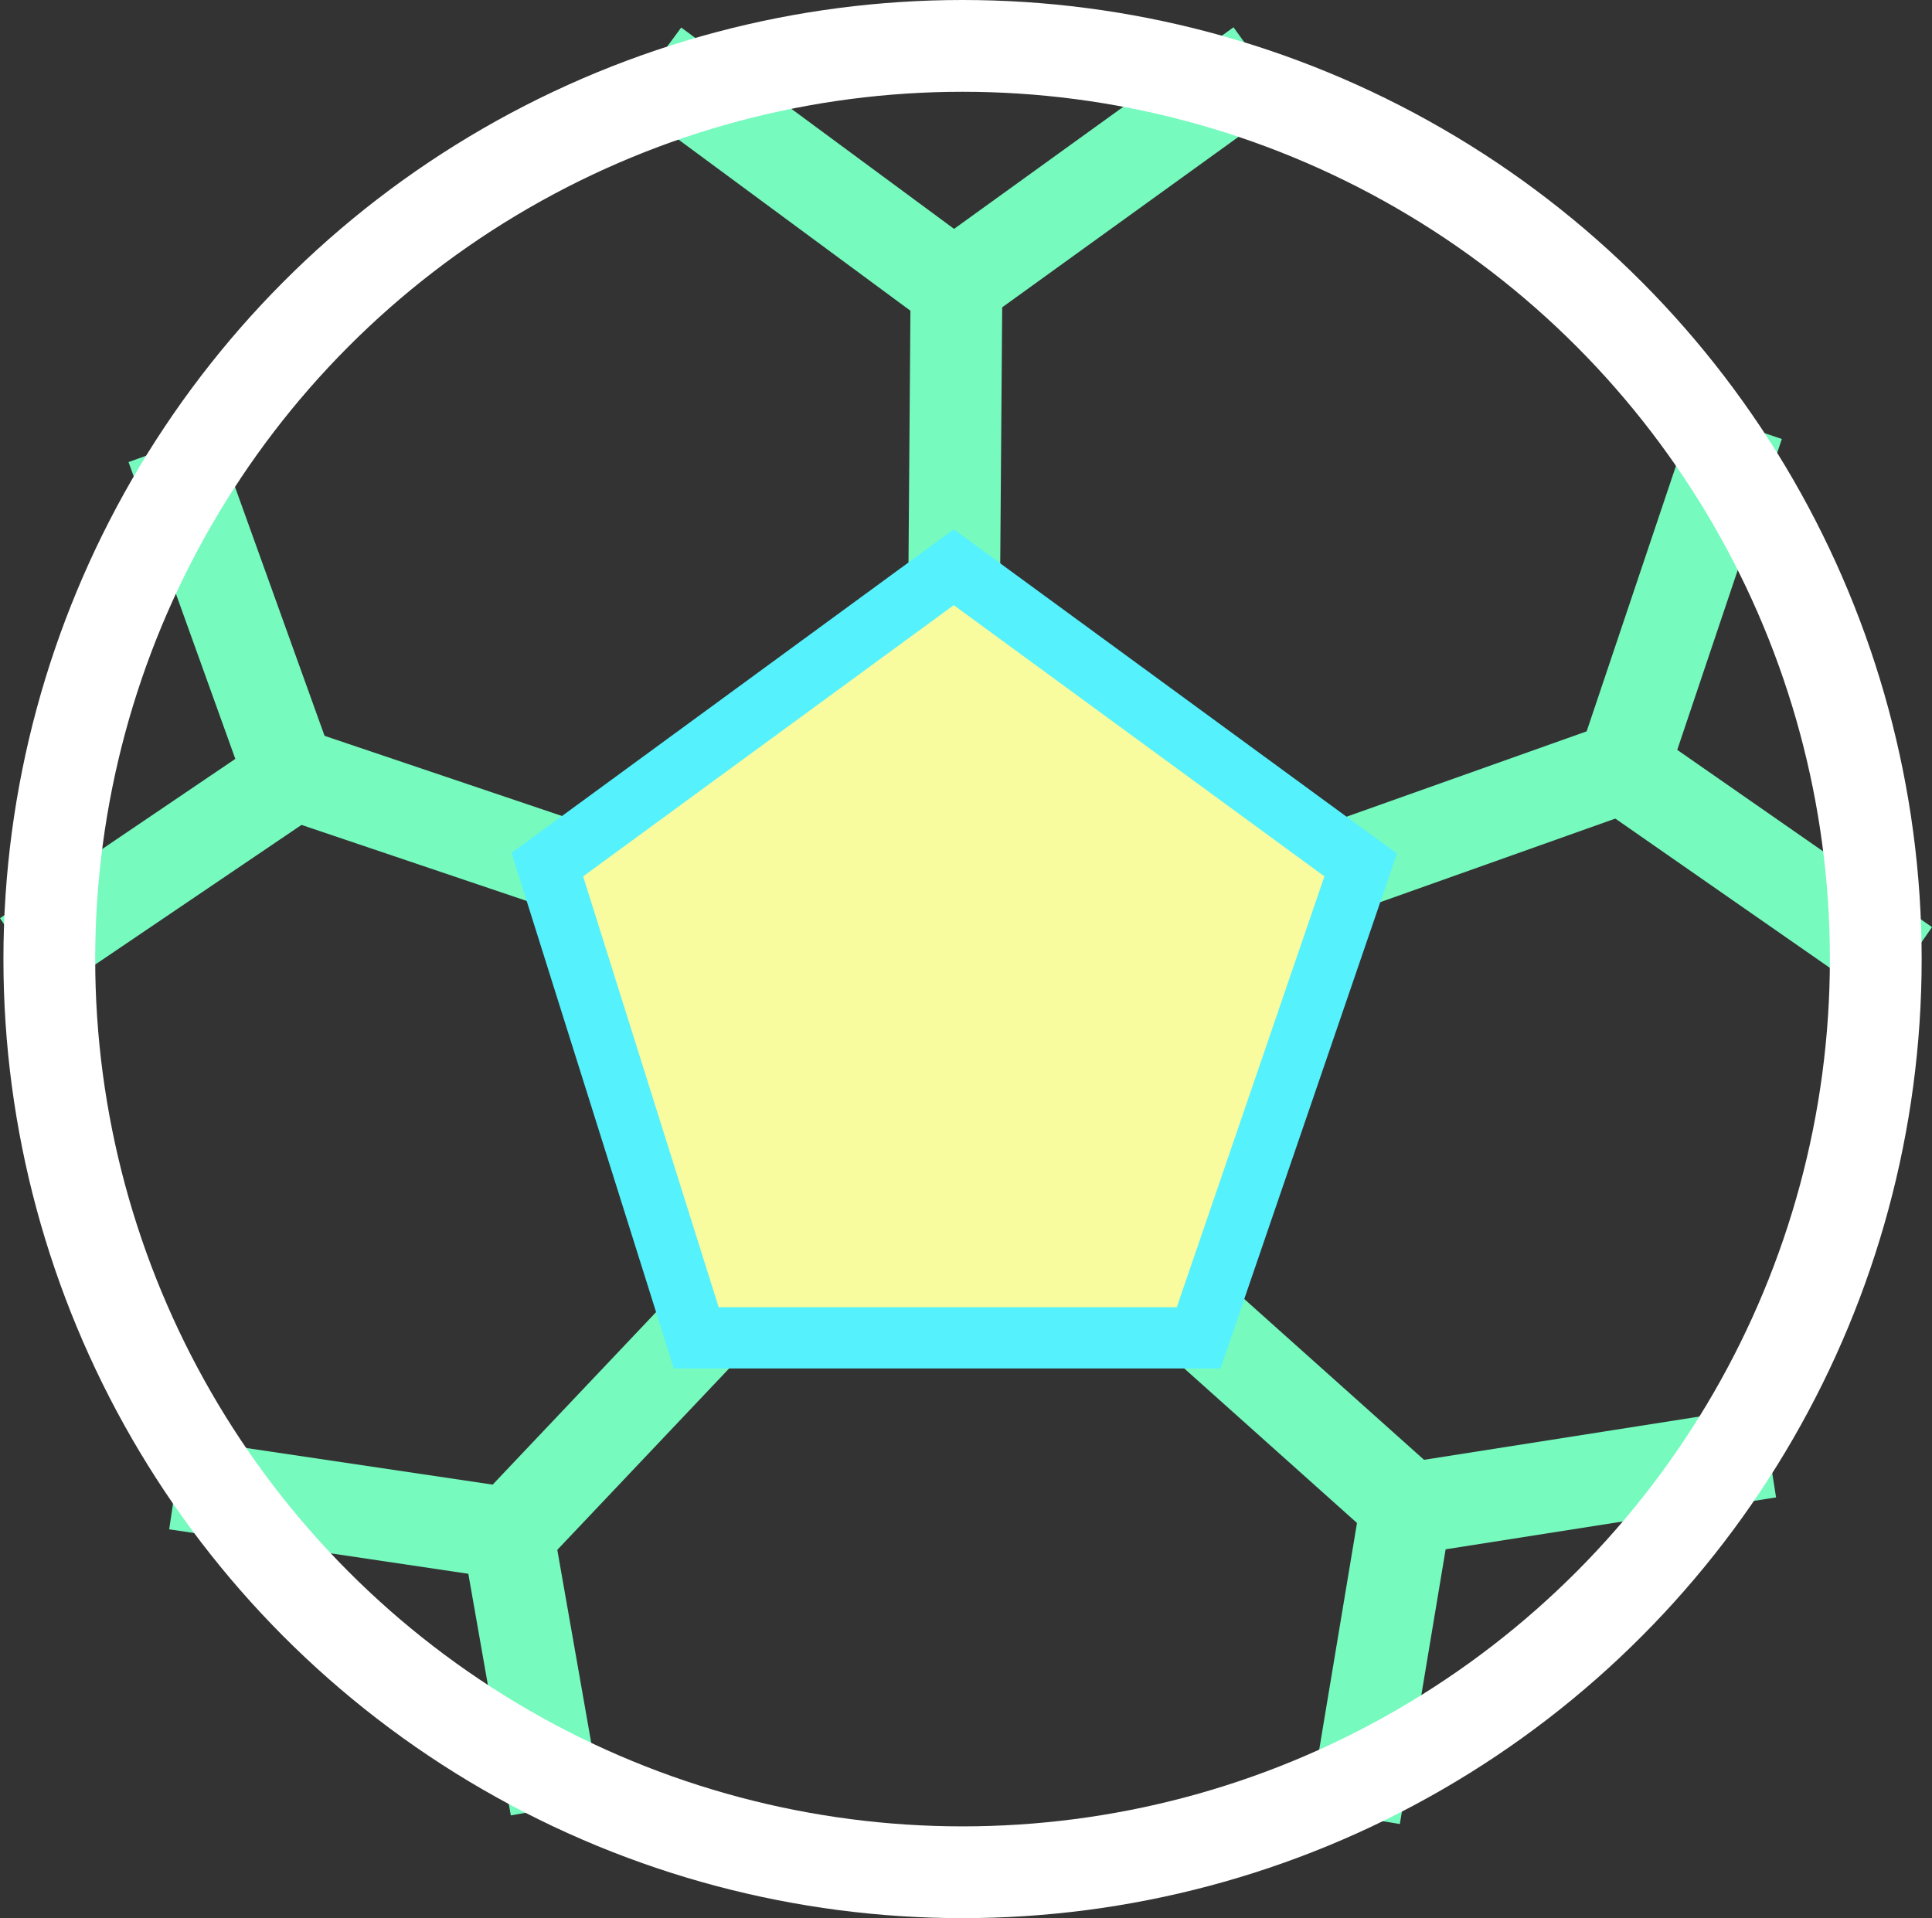 <svg xmlns="http://www.w3.org/2000/svg" width="63.154" height="62.705" viewBox="0 0 63.154 62.705">
  <rect x="0" y="0" width="63.154" height="62.705" fill="#333333" stroke="none"/>
  <g id="picto-ball" transform="translate(0.112)">
    <path id="Tracé_37238" data-name="Tracé 37238" d="M18.945,76.086l-1.576-8.964L6.521,65.51" transform="translate(-0.882 -17)" fill="none" stroke="#76fabe" stroke-width="3"/>
    <path id="Tracé_37239" data-name="Tracé 37239" d="M73.139,63.972l-11.87,1.865L59.594,75.885" transform="translate(-15.427 -16.504)" fill="none" stroke="#76fabe" stroke-width="3"/>
    <path id="Tracé_37240" data-name="Tracé 37240" d="M80.874,35.474l-9.252-6.437L75.4,17.807" transform="translate(-18.688 -3.935)" fill="none" stroke="#76fabe" stroke-width="3"/>
    <path id="Tracé_37241" data-name="Tracé 37241" d="M47.751,1.569,37.729,8.8l-9.8-7.232" transform="translate(-6.664 0.539)" fill="none" stroke="#76fabe" stroke-width="3"/>
    <path id="Tracé_37242" data-name="Tracé 37242" d="M0,35.277l8.657-5.861-3.885-10.8" transform="translate(0.729 -4.019)" fill="none" stroke="#76fabe" stroke-width="3"/>
    <path id="Tracé_37243" data-name="Tracé 37243" d="M0,0,9.873,3.107" transform="matrix(0.438, -0.899, 0.899, 0.438, 16.481, 50.198)" fill="none" stroke="#76fabe" stroke-width="3"/>
    <path id="Tracé_37244" data-name="Tracé 37244" d="M0,0,9.668,3.107" transform="translate(38.54 42.669) rotate(24)" fill="none" stroke="#76fabe" stroke-width="3"/>
    <path id="Tracé_37245" data-name="Tracé 37245" d="M0,0,9.9,3.107" transform="matrix(-0.799, 0.602, -0.602, -0.799, 52.904, 25.091)" fill="none" stroke="#76fabe" stroke-width="3"/>
    <path id="Tracé_37246" data-name="Tracé 37246" d="M0,0,9.9,3.107" transform="matrix(-0.292, -0.956, 0.956, -0.292, 31.074, 19.786)" fill="none" stroke="#76fabe" stroke-width="3"/>
    <path id="Tracé_37247" data-name="Tracé 37247" d="M0,0,9.762,3.107" transform="translate(9.189 25.196) rotate(1)" fill="none" stroke="#76fabe" stroke-width="3"/>
    <g id="Tracé_37237" data-name="Tracé 37237" transform="translate(-6.048 -6.27)" fill="#f8fb9e">
      <path d="M 45.117 50.005 L 44.403 50.005 L 29.429 50.005 L 28.696 50.005 L 28.475 49.305 L 24.043 35.218 L 23.828 34.534 L 24.406 34.111 L 36.522 25.245 L 37.113 24.813 L 37.703 25.245 L 49.82 34.111 L 50.414 34.546 L 50.175 35.242 L 45.349 49.329 L 45.117 50.005 Z" stroke="none"/>
      <path d="M 37.113 26.052 L 24.997 34.918 L 29.429 49.005 L 44.403 49.005 L 49.229 34.918 L 37.113 26.052 M 37.113 23.574 L 51.599 34.173 L 45.831 51.005 L 27.962 51.005 L 22.658 34.151 L 37.113 23.574 Z" stroke="none" fill="#55f1fd"/>
    </g>
    <g id="Ellipse_144" data-name="Ellipse 144" fill="none" stroke="#fff" stroke-width="3">
      <ellipse cx="31.352" cy="31.352" rx="31.352" ry="31.352" stroke="none"/>
      <ellipse cx="31.352" cy="31.352" rx="29.852" ry="29.852" fill="none"/>
    </g>
  </g>
</svg>
